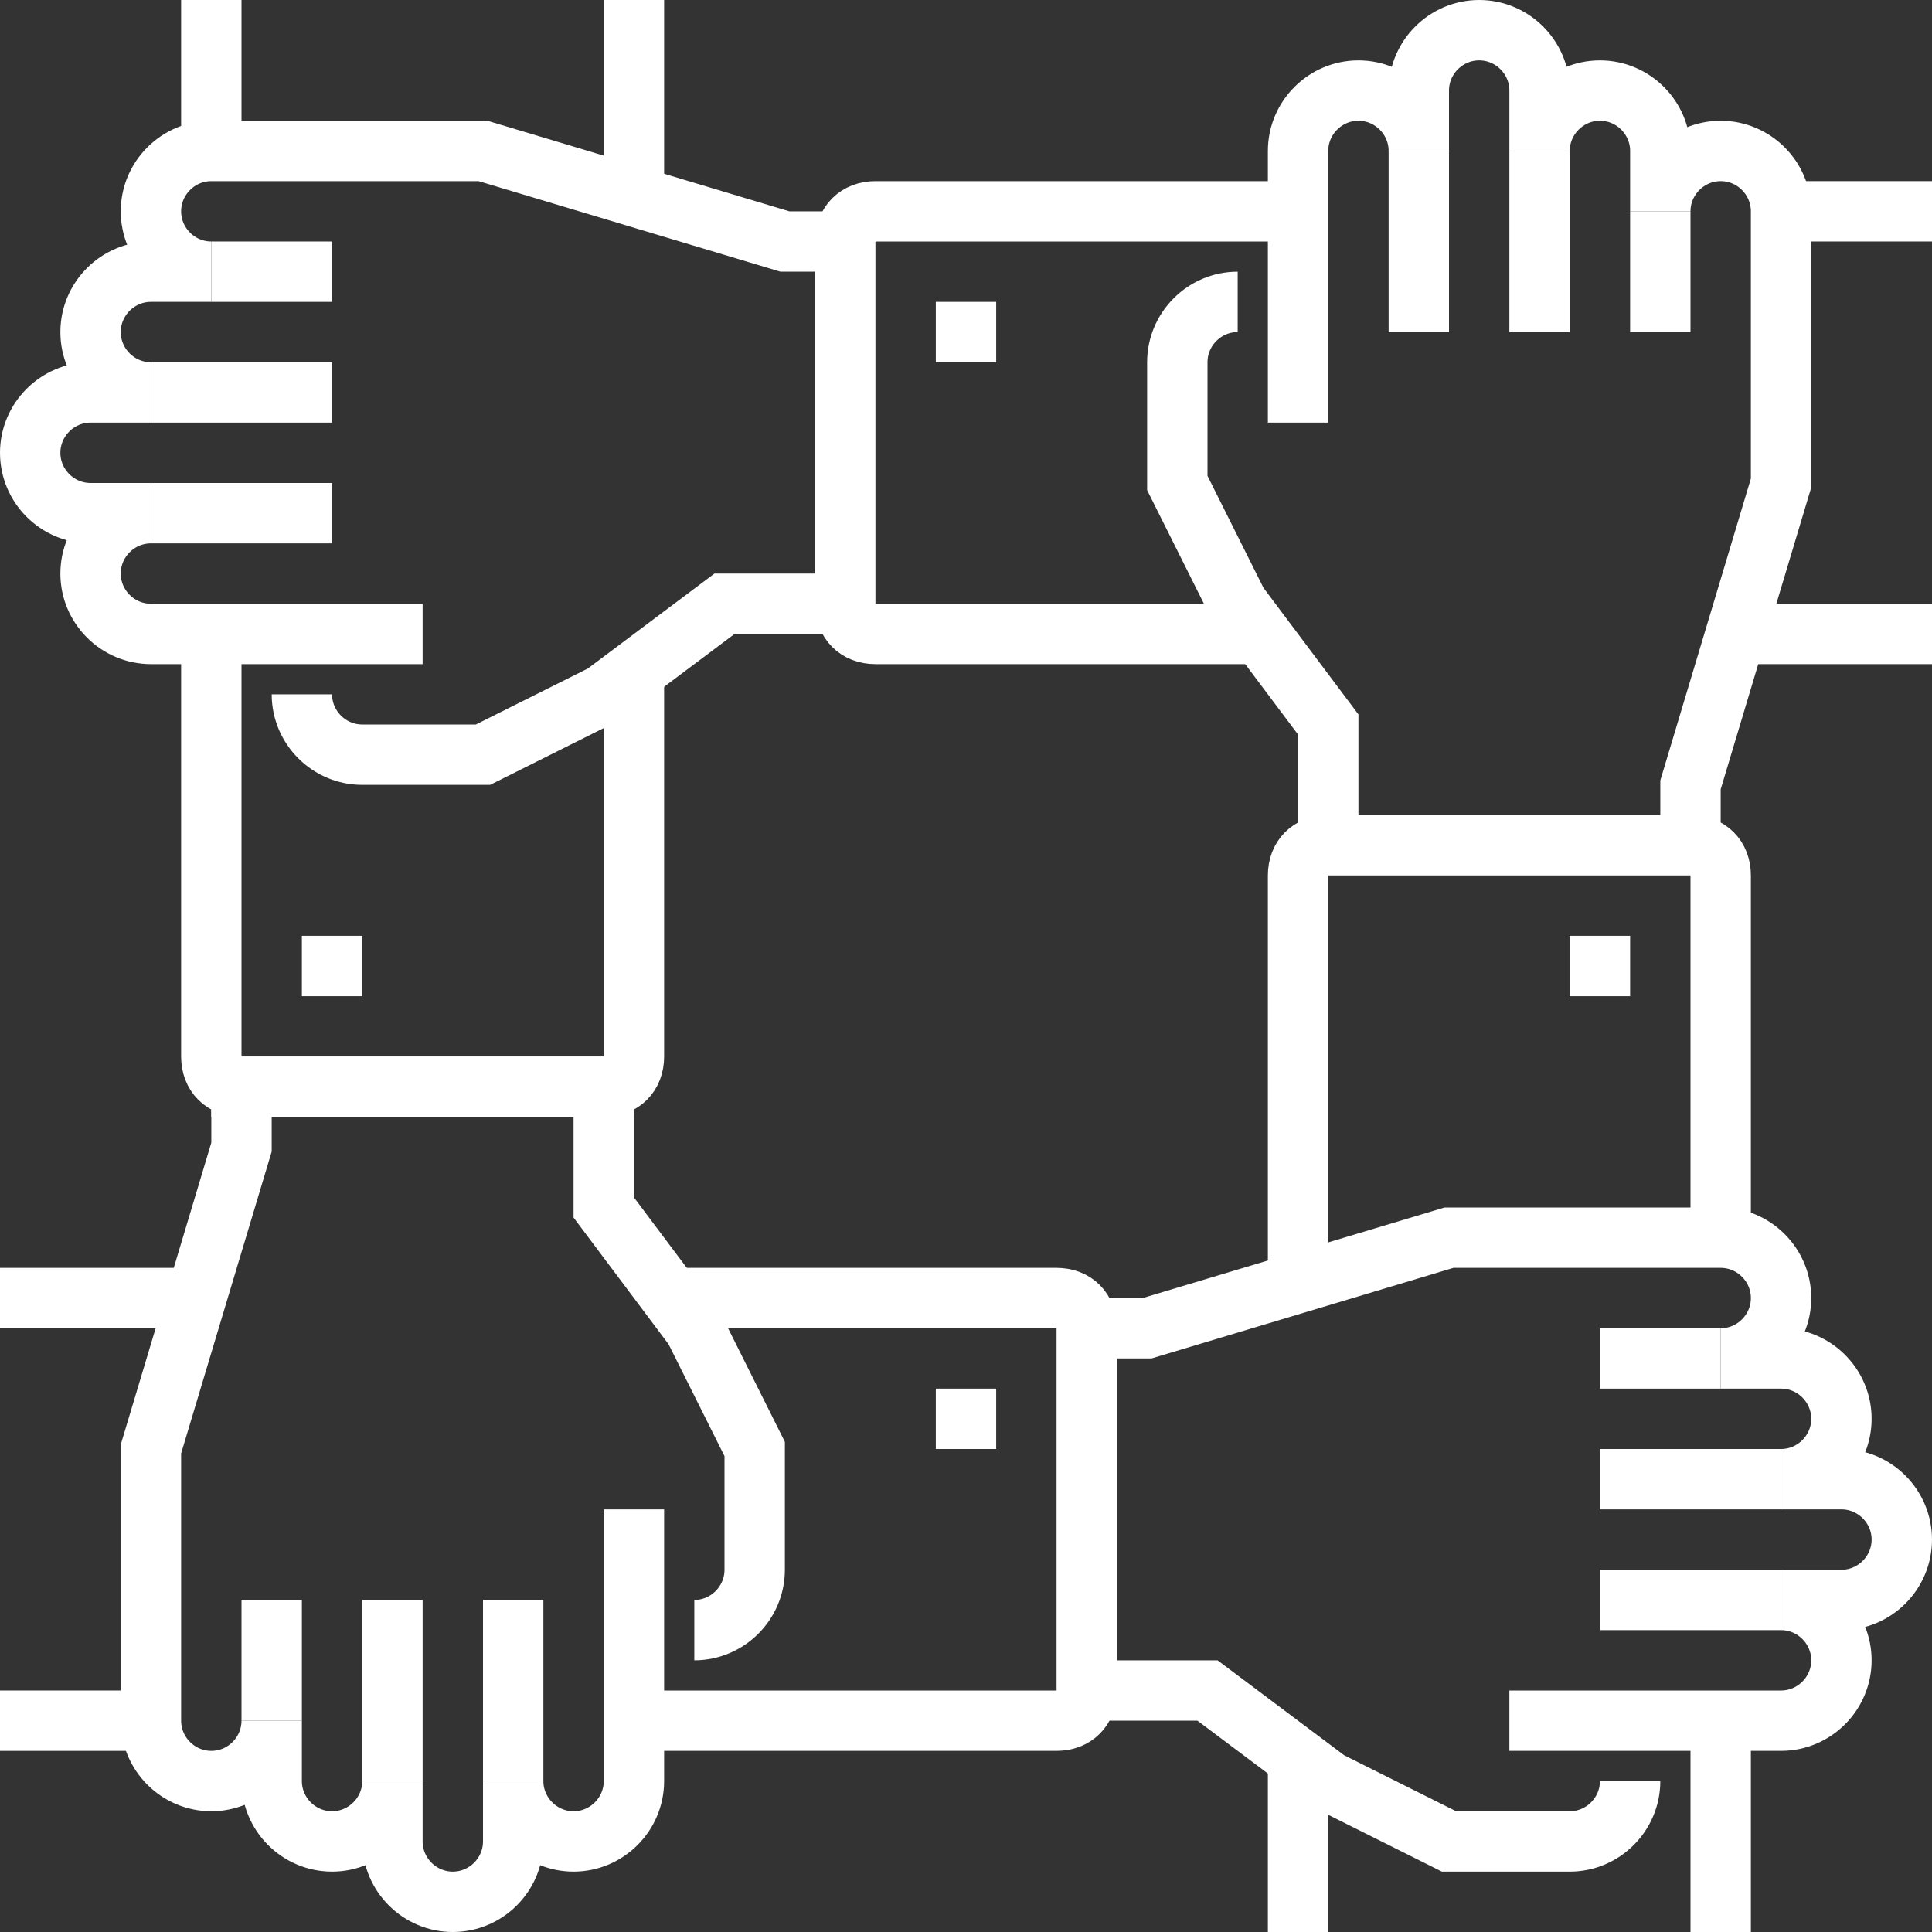 <svg xmlns="http://www.w3.org/2000/svg" xmlns:xlink="http://www.w3.org/1999/xlink" id="_x30_9_x5F_teamwork_x5F_collaboration" x="0px" y="0px" viewBox="0 0 64 64" style="enable-background:new 0 0 64 64;" xml:space="preserve"><rect x="0" y="0" width="64" height="64" fill="#333333" stroke="none"/><style type="text/css">	.st0{fill:none;stroke:#FFFFFF;stroke-width:2;stroke-miterlimit:10;}</style><g>	<g>		<g>			<g>				<line class="st0" x1="10" y1="32" x2="12" y2="32"></line>				<line class="st0" x1="7" y1="5" x2="7" y2="0"></line>				<path class="st0" d="M21,22v13c0,0.6-0.4,1-1,1H8c-0.6,0-1-0.4-1-1V21"></path>				<line class="st0" x1="21" y1="0" x2="21" y2="6"></line>			</g>			<g>				<g>					<g>						<path class="st0" d="M28,8h-2L16,5H7C5.9,5,5,5.9,5,7s0.9,2,2,2H5c-1.1,0-2,0.9-2,2s0.9,2,2,2H3c-1.1,0-2,0.9-2,2s0.9,2,2,2h2        c-1.1,0-2,0.9-2,2s0.9,2,2,2h9"></path>						<line class="st0" x1="5" y1="17" x2="11" y2="17"></line>						<line class="st0" x1="5" y1="13" x2="11" y2="13"></line>						<line class="st0" x1="7" y1="9" x2="11" y2="9"></line>						<path class="st0" d="M10,23c0,1.1,0.9,2,2,2h4l4-2l4-3h4"></path>					</g>				</g>				<g>					<line class="st0" x1="32" y1="10" x2="32" y2="12"></line>					<line class="st0" x1="59" y1="7" x2="64" y2="7"></line>					<path class="st0" d="M42,21H29c-0.6,0-1-0.4-1-1V8c0-0.6,0.4-1,1-1h14"></path>					<line class="st0" x1="64" y1="21" x2="58" y2="21"></line>				</g>			</g>			<g>				<g>					<g>						<path class="st0" d="M56,28v-2l3-10V7c0-1.1-0.9-2-2-2c-1.1,0-2,0.9-2,2V5c0-1.1-0.9-2-2-2c-1.1,0-2,0.9-2,2V3        c0-1.1-0.9-2-2-2c-1.1,0-2,0.9-2,2v2c0-1.1-0.9-2-2-2c-1.1,0-2,0.9-2,2v9"></path>						<line class="st0" x1="47" y1="5" x2="47" y2="11"></line>						<line class="st0" x1="51" y1="5" x2="51" y2="11"></line>						<line class="st0" x1="55" y1="7" x2="55" y2="11"></line>						<path class="st0" d="M41,10c-1.1,0-2,0.9-2,2v4l2,4l3,4v4"></path>					</g>				</g>				<g>					<line class="st0" x1="52" y1="32" x2="54" y2="32"></line>					<line class="st0" x1="43" y1="58" x2="43" y2="64"></line>					<path class="st0" d="M57,41V29c0-0.6-0.4-1-1-1H44c-0.6,0-1,0.4-1,1v13"></path>					<line class="st0" x1="57" y1="64" x2="57" y2="57"></line>				</g>			</g>			<g>				<g>					<g>						<path class="st0" d="M36,44h2l10-3h9c1.1,0,2,0.9,2,2s-0.9,2-2,2h2c1.1,0,2,0.9,2,2s-0.9,2-2,2h2c1.1,0,2,0.9,2,2s-0.9,2-2,2        h-2c1.1,0,2,0.9,2,2s-0.9,2-2,2h-9"></path>						<line class="st0" x1="59" y1="53" x2="53" y2="53"></line>						<line class="st0" x1="59" y1="49" x2="53" y2="49"></line>						<line class="st0" x1="57" y1="45" x2="53" y2="45"></line>						<path class="st0" d="M54,59c0,1.1-0.9,2-2,2h-4l-4-2l-4-3h-4"></path>					</g>				</g>				<g>					<line class="st0" x1="32" y1="46" x2="32" y2="48"></line>					<line class="st0" x1="7" y1="43" x2="0" y2="43"></line>					<path class="st0" d="M21,57h14c0.6,0,1-0.4,1-1V44c0-0.6-0.4-1-1-1H22"></path>					<line class="st0" x1="0" y1="57" x2="5" y2="57"></line>				</g>			</g>			<g>				<g>					<path class="st0" d="M8,36v2L5,48v9c0,1.1,0.9,2,2,2c1.1,0,2-0.9,2-2v2c0,1.1,0.9,2,2,2c1.1,0,2-0.9,2-2v2c0,1.1,0.9,2,2,2       c1.1,0,2-0.9,2-2v-2c0,1.1,0.9,2,2,2c1.1,0,2-0.9,2-2v-9"></path>					<line class="st0" x1="17" y1="59" x2="17" y2="53"></line>					<line class="st0" x1="13" y1="59" x2="13" y2="53"></line>					<line class="st0" x1="9" y1="57" x2="9" y2="53"></line>					<path class="st0" d="M23,54c1.1,0,2-0.9,2-2v-4l-2-4l-3-4v-4"></path>				</g>			</g>			<line class="st0" x1="7" y1="36" x2="21" y2="36"></line>		</g>	</g></g></svg>